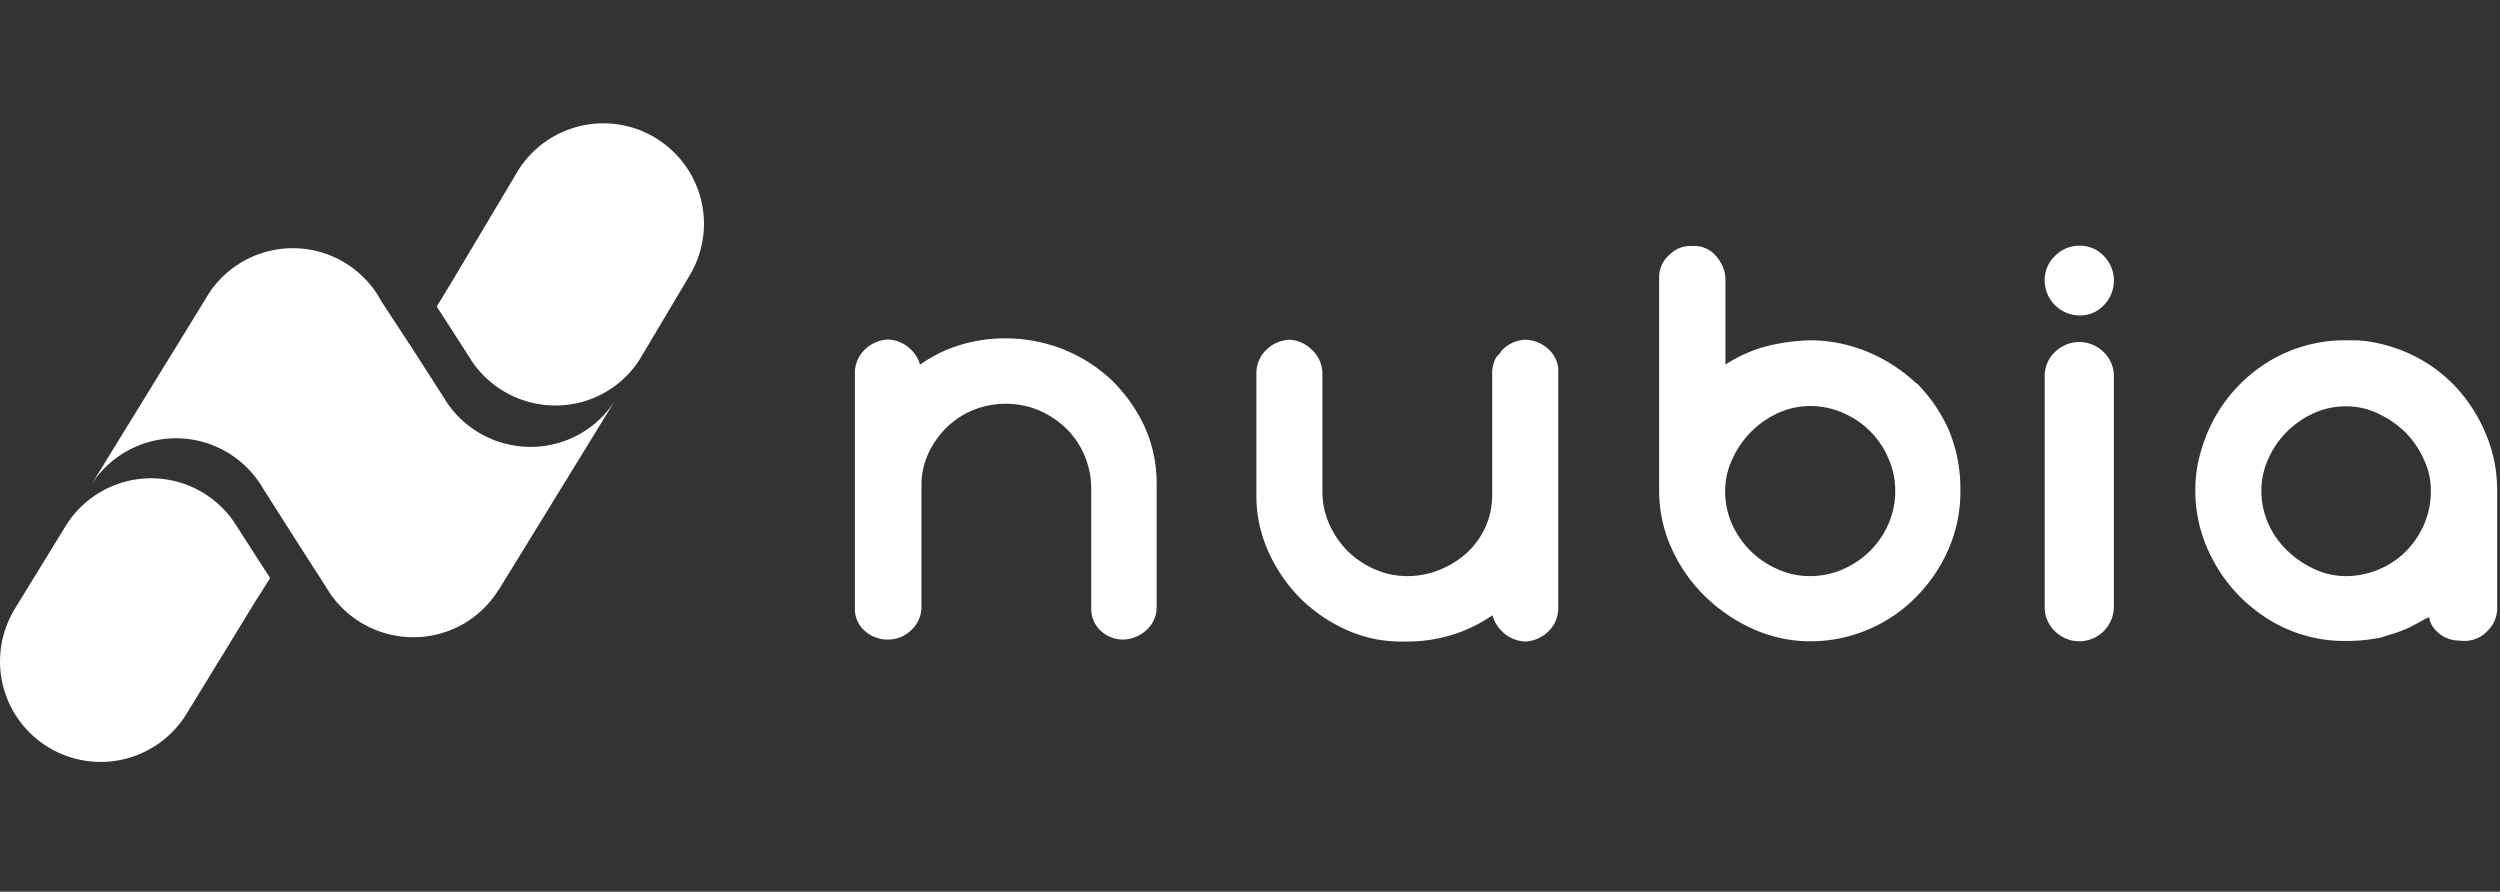 <svg xmlns="http://www.w3.org/2000/svg" xmlns:xlink="http://www.w3.org/1999/xlink" width="157" height="56" viewBox="0 0 157 56"><rect x="0" y="0" width="157" height="56" fill="#333333" stroke="none"/><defs><clipPath id="a"><rect width="157" height="56" transform="translate(60 4178)" fill="#fff" stroke="#707070" stroke-width="1"/></clipPath></defs><g transform="translate(-60 -4178)" clip-path="url(#a)"><g transform="translate(60 4185.746)"><g transform="translate(0 0)"><path d="M141.782,17.953a.392.392,0,0,0-.09-.054,10.152,10.152,0,0,0-3.087-1.974,9.449,9.449,0,0,0-3.572-.7,12.648,12.648,0,0,0-2.585.341,8.731,8.731,0,0,0-2.71,1.185V11.42a2.161,2.161,0,0,0-.162-.808,2.731,2.731,0,0,0-.431-.682,1.637,1.637,0,0,0-.664-.485,1.6,1.6,0,0,0-.628-.144h-.377a1.844,1.844,0,0,0-1.274.574,1.852,1.852,0,0,0-.628,1.328V24.666a8.755,8.755,0,0,0,.79,3.644,9.818,9.818,0,0,0,2.1,3,10.421,10.421,0,0,0,3.015,2.046,8.757,8.757,0,0,0,3.572.772,9.333,9.333,0,0,0,6.641-2.764,9.878,9.878,0,0,0,2.046-3,9.059,9.059,0,0,0,.754-3.68,9.592,9.592,0,0,0-.682-3.715A9.7,9.7,0,0,0,141.782,17.953ZM140.4,24.684a5.088,5.088,0,0,1-.431,2.082,5.512,5.512,0,0,1-1.149,1.687,5.594,5.594,0,0,1-1.705,1.149,5.066,5.066,0,0,1-2.064.431,4.84,4.84,0,0,1-2.028-.431,5.538,5.538,0,0,1-2.872-2.836,5.028,5.028,0,0,1-.431-2.082,4.7,4.7,0,0,1,.431-1.956A5.961,5.961,0,0,1,131.318,21a5.888,5.888,0,0,1,1.705-1.2,4.98,4.98,0,0,1,2.028-.449,5.128,5.128,0,0,1,2.064.431,5.372,5.372,0,0,1,2.854,2.854A4.922,4.922,0,0,1,140.4,24.684Z" transform="translate(-21.38 -1.6)" fill="#fff"/><g transform="translate(128.407 7.684)"><path d="M156.963,9.28a2.127,2.127,0,0,0-1.562.646,2.077,2.077,0,0,0-.646,1.526,2.206,2.206,0,0,0,2.208,2.208,2.01,2.01,0,0,0,1.508-.646,2.183,2.183,0,0,0,.628-1.562,2.161,2.161,0,0,0-.628-1.526A2.066,2.066,0,0,0,156.963,9.28Z" transform="translate(-154.756 -9.28)" fill="#fff"/><path d="M156.963,16.57a2.183,2.183,0,0,0-1.562.628,2.06,2.06,0,0,0-.646,1.544V33.155a2.111,2.111,0,0,0,.646,1.58,2.183,2.183,0,0,0,1.562.628,2.176,2.176,0,0,0,2.136-2.208V18.742a2.06,2.06,0,0,0-.646-1.544A2.174,2.174,0,0,0,156.963,16.57Z" transform="translate(-154.756 -10.521)" fill="#fff"/></g><path d="M184.464,22.471a10.059,10.059,0,0,0-1.759-2.89,9.177,9.177,0,0,0-2.656-2.082,9.573,9.573,0,0,0-3.3-1.023c-.215-.018-.395-.036-.556-.036h-.538A9.185,9.185,0,0,0,170.41,18a9.606,9.606,0,0,0-3.428,4.092,11.531,11.531,0,0,0-.61,1.831,8.715,8.715,0,0,0-.215,1.956,8.876,8.876,0,0,0,.215,1.974,8.975,8.975,0,0,0,.61,1.813,9.794,9.794,0,0,0,3.428,4.074,8.987,8.987,0,0,0,5.241,1.58,10.984,10.984,0,0,0,2.1-.2h.018c.323-.108.646-.2.969-.305a7.794,7.794,0,0,0,.9-.359c.162-.09.413-.215.736-.395a3.732,3.732,0,0,1,.467-.233,1.394,1.394,0,0,0,.305.7,2.1,2.1,0,0,0,.61.521,2.146,2.146,0,0,0,.7.233c.215.018.431.036.61.036a1.932,1.932,0,0,0,1.418-.61,1.97,1.97,0,0,0,.628-1.454V25.864A9.118,9.118,0,0,0,184.464,22.471ZM180.946,25.9a5.136,5.136,0,0,1-.431,2.118,5.512,5.512,0,0,1-1.149,1.687,5.242,5.242,0,0,1-1.705,1.131,5.363,5.363,0,0,1-2.064.413,4.615,4.615,0,0,1-1.938-.431,6.066,6.066,0,0,1-1.705-1.149,5.367,5.367,0,0,1-1.2-1.687,5.019,5.019,0,0,1-.449-2.064,4.84,4.84,0,0,1,.431-2.028,5.645,5.645,0,0,1,1.167-1.705,5.792,5.792,0,0,1,1.687-1.167,4.818,4.818,0,0,1,2.01-.431,4.592,4.592,0,0,1,2.028.449A6.378,6.378,0,0,1,179.33,22.2a5.646,5.646,0,0,1,1.167,1.705A4.439,4.439,0,0,1,180.946,25.9Z" transform="translate(-28.29 -2.815)" fill="#fff"/><path d="M80.784,18.874a9.676,9.676,0,0,0-3.015-1.9,9.812,9.812,0,0,0-3.59-.682,9.578,9.578,0,0,0-3.751.736,9.08,9.08,0,0,0-1.633.915,2.1,2.1,0,0,0-.556-.933,2.173,2.173,0,0,0-1.436-.646h-.018a2.224,2.224,0,0,0-1.472.646,2.022,2.022,0,0,0-.61,1.454V33.269a1.8,1.8,0,0,0,.628,1.4,2.145,2.145,0,0,0,1.454.538,2.05,2.05,0,0,0,1.472-.61,1.97,1.97,0,0,0,.628-1.454V25.515a4.62,4.62,0,0,1,.431-1.992,5.491,5.491,0,0,1,1.149-1.633,5.18,5.18,0,0,1,1.669-1.095,5.443,5.443,0,0,1,2.028-.395,5.282,5.282,0,0,1,2.136.431A5.6,5.6,0,0,1,78,21.979a5.165,5.165,0,0,1,1.131,1.687,5.386,5.386,0,0,1,.413,2.082v7.521a1.874,1.874,0,0,0,.61,1.4,2.069,2.069,0,0,0,1.436.538,2.236,2.236,0,0,0,1.454-.628,1.914,1.914,0,0,0,.61-1.436V25.407a8.635,8.635,0,0,0-.79-3.644A10.005,10.005,0,0,0,80.784,18.874Z" transform="translate(-11.016 -2.789)" fill="#fff"/><path d="M113.923,17.689a1.933,1.933,0,0,0-.467-.682h0a2.217,2.217,0,0,0-1.49-.61,2.146,2.146,0,0,0-1.418.628l-.036.036a2.224,2.224,0,0,1-.323.395l-.036.036A2.139,2.139,0,0,0,109.9,18.5v7.628a4.862,4.862,0,0,1-.431,2.046,5.041,5.041,0,0,1-1.167,1.615,5.783,5.783,0,0,1-1.705,1.059,5.493,5.493,0,0,1-2.01.395,5.128,5.128,0,0,1-2.064-.431,5.594,5.594,0,0,1-1.705-1.149,5.737,5.737,0,0,1-1.149-1.687,5.028,5.028,0,0,1-.431-2.082V18.533a2.039,2.039,0,0,0-.628-1.472,2.182,2.182,0,0,0-1.418-.664h-.018a2.224,2.224,0,0,0-1.472.646,2.023,2.023,0,0,0-.61,1.454v7.7a8.512,8.512,0,0,0,.79,3.59,9.879,9.879,0,0,0,2.064,2.944,10,10,0,0,0,3,1.974,8.306,8.306,0,0,0,3.231.646h.359a9.53,9.53,0,0,0,3.715-.736,9.392,9.392,0,0,0,1.669-.915,2.141,2.141,0,0,0,.574.987,2.229,2.229,0,0,0,1.454.664h.018a2.224,2.224,0,0,0,1.472-.646,2.022,2.022,0,0,0,.61-1.454V18.389A1.521,1.521,0,0,0,113.923,17.689Z" transform="translate(-16.191 -2.808)" fill="#fff"/><path d="M24.991,35.579c-.108-.144-.2-.305-.287-.449Z" transform="translate(-4.206 -5.997)" fill="#fff"/><path d="M39.808,19.006,32.539,30.834l-.09.126A6.277,6.277,0,0,1,27.226,33.9a6.345,6.345,0,0,1-5.295-2.692l-.287-.449-1.992-3.105-1.974-3.105a4.175,4.175,0,0,0-.305-.467h0a6.307,6.307,0,0,0-10.536.341l7.305-11.882.072-.126a6.309,6.309,0,0,1,10.913.413L27.01,15.7l2.064,3.213.108.179a6.342,6.342,0,0,0,5.4,2.854A6.277,6.277,0,0,0,39.808,19.006Z" transform="translate(-1.163 -1.629)" fill="#fff"/><line x1="0.072" y2="0.126" transform="translate(13.049 10.646)" fill="#fff"/><path d="M16.962,33.153l-.736,1.167-.054.072-4.415,7.215-.09.144A6.323,6.323,0,0,1,0,38.5a6.4,6.4,0,0,1,.969-3.482h0L4.11,29.9a6.307,6.307,0,0,1,10.536-.341h0l.305.467Z" transform="translate(0.001 -4.594)" fill="#fff"/><line x1="0.162" y2="0.251" transform="translate(31.142 29.331)" fill="#fff"/><path d="M49.836,6.214a6.337,6.337,0,0,1-.879,3.321l-.018.018V9.57l-.09.144-.018.036-2.926,4.918-.072.126a6.277,6.277,0,0,1-5.223,2.944,6.345,6.345,0,0,1-5.4-2.854L35.1,14.7l-2.046-3.177.7-1.149.09-.144L38.1,3.09,38.151,3A6.32,6.32,0,0,1,49.836,6.214Z" transform="translate(-5.627 -0.019)" fill="#fff"/></g></g></g></svg>